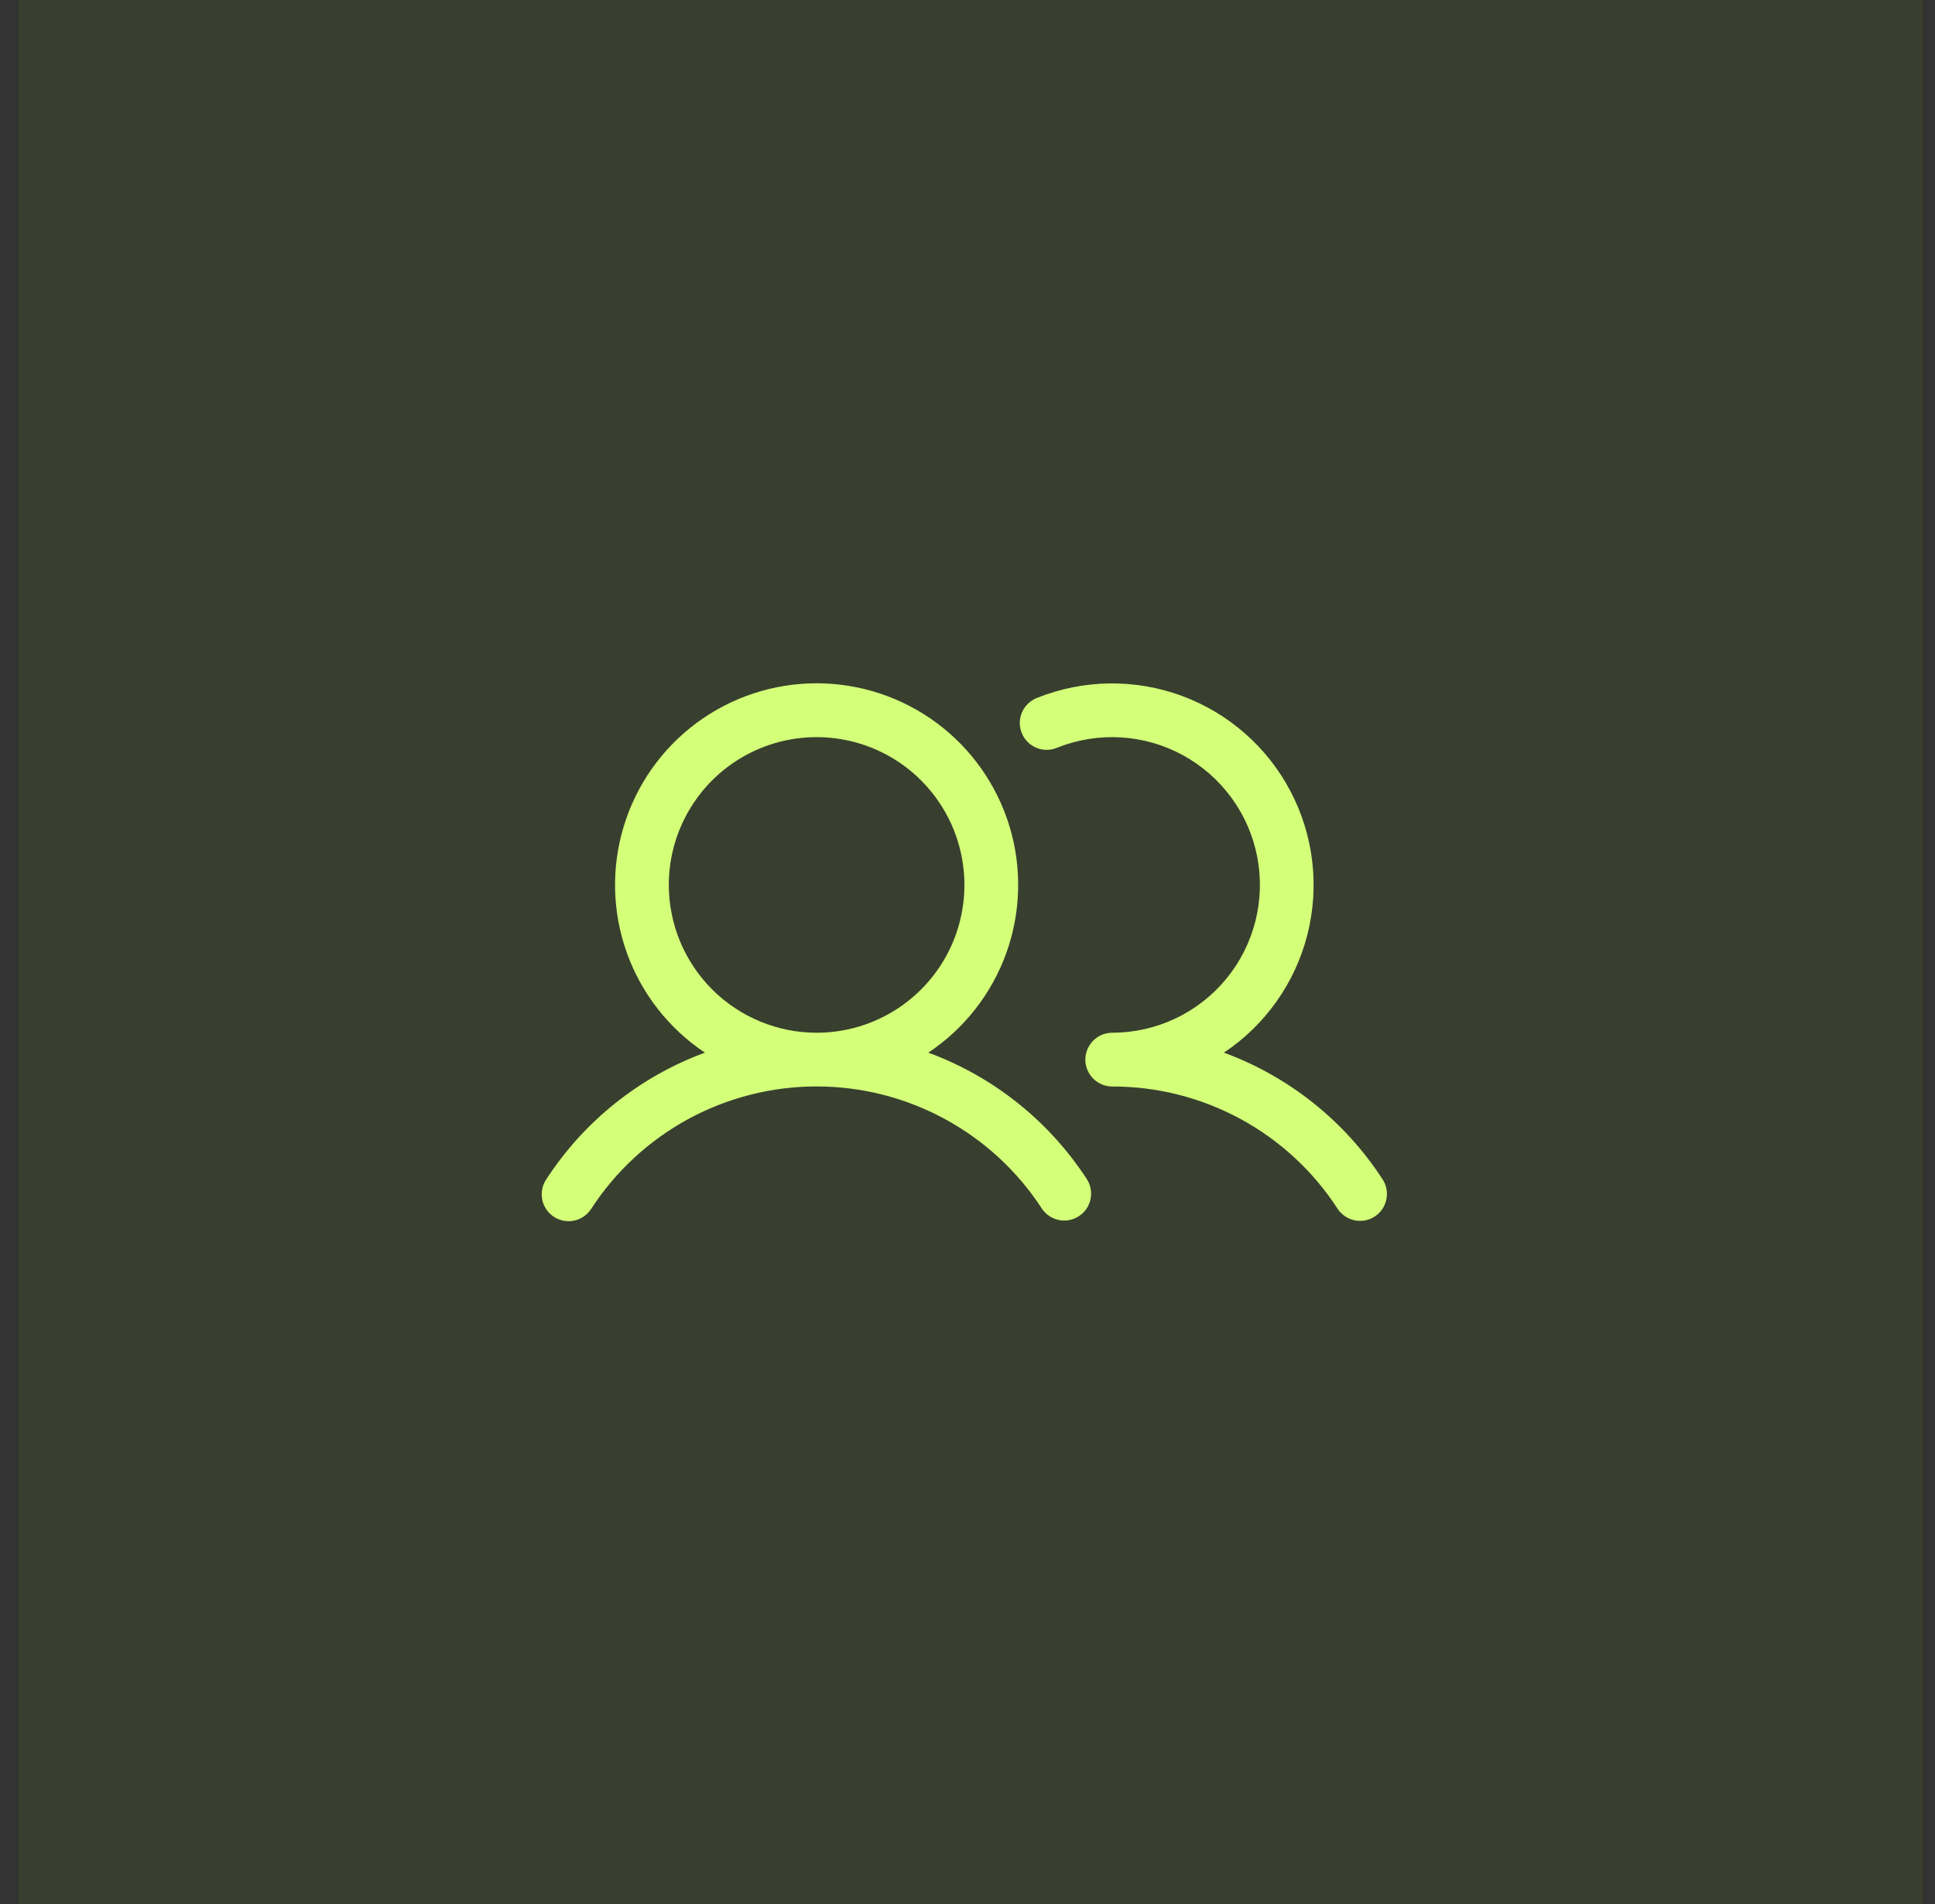 <?xml version="1.0" encoding="UTF-8"?> <svg xmlns="http://www.w3.org/2000/svg" width="63" height="62" viewBox="0 0 63 62" fill="none"><rect x="0" y="0" width="63" height="62" fill="#333333" stroke="none"/><rect x="0.6" width="62" height="62" fill="#80BE01" fill-opacity="0.09"></rect><g clip-path="url(#clip0_10002_772)"><path d="M30.224 34.273C31.397 33.492 32.287 32.354 32.764 31.029C33.24 29.703 33.277 28.259 32.869 26.91C32.461 25.562 31.63 24.38 30.499 23.54C29.368 22.701 27.996 22.247 26.587 22.247C25.179 22.247 23.807 22.701 22.676 23.54C21.545 24.38 20.714 25.562 20.306 26.91C19.898 28.259 19.935 29.703 20.411 31.029C20.888 32.354 21.778 33.492 22.951 34.273C20.829 35.054 19.018 36.501 17.786 38.397C17.721 38.493 17.676 38.601 17.654 38.715C17.631 38.829 17.631 38.946 17.654 39.06C17.677 39.173 17.723 39.281 17.788 39.377C17.853 39.473 17.937 39.555 18.034 39.618C18.131 39.682 18.24 39.725 18.354 39.746C18.468 39.767 18.585 39.765 18.698 39.74C18.812 39.716 18.919 39.669 19.014 39.602C19.109 39.536 19.19 39.451 19.252 39.353C20.046 38.131 21.133 37.127 22.414 36.432C23.695 35.737 25.13 35.373 26.587 35.373C28.045 35.373 29.479 35.737 30.76 36.432C32.041 37.127 33.129 38.131 33.923 39.353C34.051 39.544 34.25 39.676 34.475 39.722C34.7 39.768 34.935 39.723 35.127 39.597C35.32 39.472 35.455 39.276 35.504 39.051C35.553 38.826 35.512 38.591 35.389 38.397C34.157 36.501 32.346 35.054 30.224 34.273ZM21.775 28.812C21.775 27.861 22.057 26.93 22.586 26.139C23.115 25.347 23.866 24.731 24.746 24.366C25.625 24.002 26.593 23.907 27.526 24.093C28.46 24.278 29.317 24.736 29.99 25.41C30.663 26.083 31.122 26.94 31.307 27.874C31.493 28.807 31.398 29.775 31.034 30.654C30.669 31.534 30.052 32.285 29.261 32.814C28.47 33.343 27.539 33.625 26.587 33.625C25.311 33.624 24.088 33.116 23.186 32.214C22.284 31.312 21.776 30.088 21.775 28.812ZM44.759 39.608C44.565 39.735 44.328 39.779 44.101 39.731C43.874 39.683 43.675 39.547 43.548 39.353C42.755 38.13 41.668 37.126 40.386 36.431C39.105 35.736 37.67 35.373 36.212 35.375C35.98 35.375 35.758 35.283 35.594 35.119C35.43 34.955 35.337 34.732 35.337 34.5C35.337 34.268 35.43 34.045 35.594 33.881C35.758 33.717 35.98 33.625 36.212 33.625C36.921 33.624 37.621 33.467 38.262 33.165C38.903 32.862 39.469 32.422 39.92 31.875C40.371 31.328 40.696 30.689 40.871 30.002C41.046 29.316 41.068 28.599 40.934 27.903C40.8 27.207 40.514 26.549 40.096 25.976C39.678 25.404 39.139 24.931 38.517 24.59C37.896 24.25 37.206 24.052 36.499 24.009C35.792 23.966 35.084 24.08 34.425 24.342C34.318 24.389 34.202 24.413 34.085 24.414C33.968 24.415 33.852 24.393 33.744 24.348C33.636 24.303 33.538 24.238 33.456 24.155C33.374 24.072 33.309 23.973 33.266 23.864C33.222 23.756 33.201 23.639 33.203 23.523C33.205 23.406 33.231 23.29 33.279 23.183C33.326 23.077 33.395 22.98 33.48 22.901C33.565 22.821 33.666 22.759 33.776 22.718C35.282 22.117 36.958 22.096 38.48 22.657C40.001 23.219 41.261 24.325 42.015 25.76C42.77 27.196 42.966 28.86 42.566 30.432C42.166 32.004 41.198 33.372 39.849 34.273C41.971 35.054 43.782 36.501 45.014 38.397C45.141 38.591 45.185 38.828 45.137 39.055C45.089 39.282 44.953 39.481 44.759 39.608Z" fill="#D3FF79"></path></g><defs><clipPath id="clip0_10002_772"><rect width="28" height="28" fill="white" transform="translate(17.4 17)"></rect></clipPath></defs></svg> 